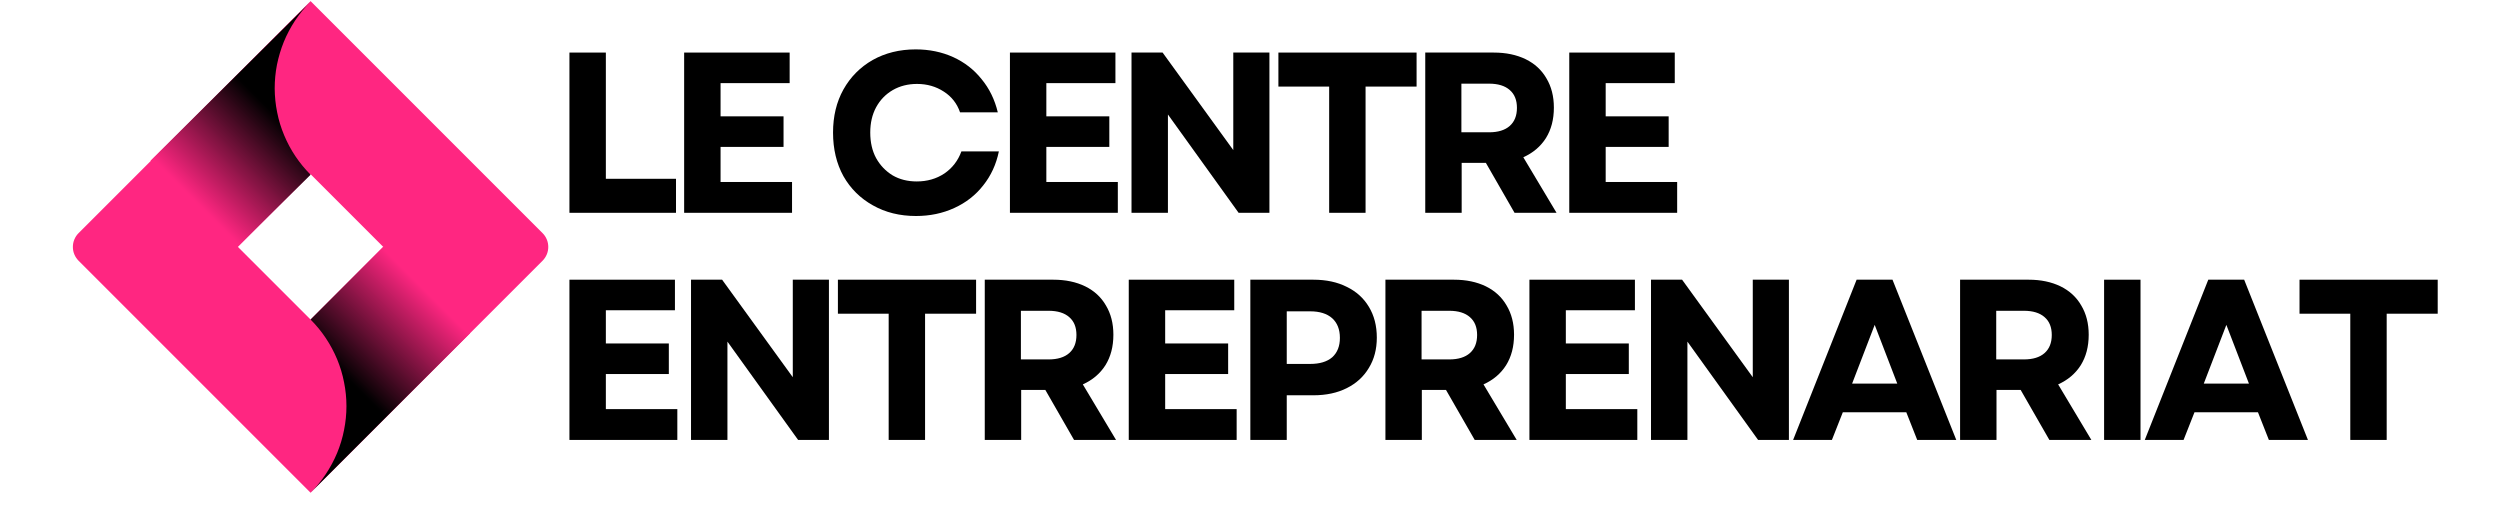 <svg xmlns="http://www.w3.org/2000/svg" xmlns:xlink="http://www.w3.org/1999/xlink" width="196" viewBox="0 0 147 30" height="40" preserveAspectRatio="xMidYMid meet"><defs><g></g><clipPath id="44add5d90d"><path d="M 4.172 0 L 32.477 0 L 32.477 29 L 4.172 29 Z M 4.172 0 " clip-rule="nonzero"></path></clipPath><clipPath id="686a710865"><path d="M 8 0 L 19 0 L 19 15 L 8 15 Z M 8 0 " clip-rule="nonzero"></path></clipPath><clipPath id="91ee14d994"><path d="M 18.262 10.273 C 17.93 9.938 17.633 9.578 17.371 9.188 C 17.109 8.797 16.887 8.383 16.707 7.949 C 16.523 7.512 16.387 7.066 16.297 6.605 C 16.203 6.145 16.156 5.676 16.152 5.207 C 16.152 4.734 16.195 4.27 16.285 3.809 C 16.379 3.348 16.512 2.898 16.688 2.461 C 16.867 2.027 17.086 1.613 17.344 1.219 C 17.605 0.828 17.898 0.461 18.23 0.129 L 8.852 9.449 L 13.941 14.535 Z M 18.262 10.273 " clip-rule="nonzero"></path></clipPath><linearGradient x1="42.626" gradientTransform="matrix(2.823, 0, 0, 2.823, -99.533, -76.379)" y1="27.998" x2="38.406" gradientUnits="userSpaceOnUse" y2="32.217" id="55aa502176"><stop stop-opacity="1" stop-color="rgb(0%, 0%, 0%)" offset="0"></stop><stop stop-opacity="1" stop-color="rgb(0%, 0%, 0%)" offset="0.25"></stop><stop stop-opacity="1" stop-color="rgb(0%, 0%, 0%)" offset="0.312"></stop><stop stop-opacity="1" stop-color="rgb(0%, 0%, 0%)" offset="0.344"></stop><stop stop-opacity="1" stop-color="rgb(0%, 0%, 0%)" offset="0.359"></stop><stop stop-opacity="1" stop-color="rgb(0.211%, 0.031%, 0.107%)" offset="0.363"></stop><stop stop-opacity="1" stop-color="rgb(0.423%, 0.063%, 0.214%)" offset="0.367"></stop><stop stop-opacity="1" stop-color="rgb(1.373%, 0.203%, 0.694%)" offset="0.371"></stop><stop stop-opacity="1" stop-color="rgb(2.324%, 0.345%, 1.175%)" offset="0.375"></stop><stop stop-opacity="1" stop-color="rgb(3.275%, 0.487%, 1.656%)" offset="0.379"></stop><stop stop-opacity="1" stop-color="rgb(4.225%, 0.629%, 2.138%)" offset="0.383"></stop><stop stop-opacity="1" stop-color="rgb(5.176%, 0.771%, 2.618%)" offset="0.387"></stop><stop stop-opacity="1" stop-color="rgb(6.126%, 0.912%, 3.099%)" offset="0.391"></stop><stop stop-opacity="1" stop-color="rgb(7.077%, 1.054%, 3.58%)" offset="0.395"></stop><stop stop-opacity="1" stop-color="rgb(8.029%, 1.196%, 4.062%)" offset="0.398"></stop><stop stop-opacity="1" stop-color="rgb(8.98%, 1.337%, 4.543%)" offset="0.402"></stop><stop stop-opacity="1" stop-color="rgb(9.93%, 1.479%, 5.023%)" offset="0.406"></stop><stop stop-opacity="1" stop-color="rgb(10.881%, 1.62%, 5.504%)" offset="0.41"></stop><stop stop-opacity="1" stop-color="rgb(11.832%, 1.762%, 5.986%)" offset="0.414"></stop><stop stop-opacity="1" stop-color="rgb(12.782%, 1.904%, 6.467%)" offset="0.418"></stop><stop stop-opacity="1" stop-color="rgb(13.733%, 2.046%, 6.947%)" offset="0.422"></stop><stop stop-opacity="1" stop-color="rgb(14.684%, 2.187%, 7.428%)" offset="0.426"></stop><stop stop-opacity="1" stop-color="rgb(15.636%, 2.328%, 7.91%)" offset="0.43"></stop><stop stop-opacity="1" stop-color="rgb(16.586%, 2.47%, 8.391%)" offset="0.434"></stop><stop stop-opacity="1" stop-color="rgb(17.537%, 2.612%, 8.871%)" offset="0.438"></stop><stop stop-opacity="1" stop-color="rgb(18.488%, 2.754%, 9.352%)" offset="0.441"></stop><stop stop-opacity="1" stop-color="rgb(19.438%, 2.896%, 9.834%)" offset="0.445"></stop><stop stop-opacity="1" stop-color="rgb(20.389%, 3.036%, 10.315%)" offset="0.449"></stop><stop stop-opacity="1" stop-color="rgb(21.341%, 3.178%, 10.796%)" offset="0.453"></stop><stop stop-opacity="1" stop-color="rgb(22.292%, 3.32%, 11.276%)" offset="0.457"></stop><stop stop-opacity="1" stop-color="rgb(23.242%, 3.462%, 11.758%)" offset="0.461"></stop><stop stop-opacity="1" stop-color="rgb(24.193%, 3.604%, 12.239%)" offset="0.465"></stop><stop stop-opacity="1" stop-color="rgb(25.143%, 3.746%, 12.72%)" offset="0.469"></stop><stop stop-opacity="1" stop-color="rgb(26.094%, 3.886%, 13.2%)" offset="0.473"></stop><stop stop-opacity="1" stop-color="rgb(27.045%, 4.028%, 13.681%)" offset="0.477"></stop><stop stop-opacity="1" stop-color="rgb(27.995%, 4.17%, 14.162%)" offset="0.48"></stop><stop stop-opacity="1" stop-color="rgb(28.947%, 4.312%, 14.644%)" offset="0.484"></stop><stop stop-opacity="1" stop-color="rgb(29.898%, 4.454%, 15.125%)" offset="0.488"></stop><stop stop-opacity="1" stop-color="rgb(30.849%, 4.596%, 15.605%)" offset="0.492"></stop><stop stop-opacity="1" stop-color="rgb(31.799%, 4.738%, 16.086%)" offset="0.496"></stop><stop stop-opacity="1" stop-color="rgb(32.75%, 4.88%, 16.568%)" offset="0.5"></stop><stop stop-opacity="1" stop-color="rgb(33.701%, 5.02%, 17.049%)" offset="0.504"></stop><stop stop-opacity="1" stop-color="rgb(34.651%, 5.162%, 17.529%)" offset="0.508"></stop><stop stop-opacity="1" stop-color="rgb(35.602%, 5.304%, 18.01%)" offset="0.512"></stop><stop stop-opacity="1" stop-color="rgb(36.554%, 5.446%, 18.492%)" offset="0.516"></stop><stop stop-opacity="1" stop-color="rgb(37.505%, 5.588%, 18.973%)" offset="0.52"></stop><stop stop-opacity="1" stop-color="rgb(38.455%, 5.73%, 19.453%)" offset="0.523"></stop><stop stop-opacity="1" stop-color="rgb(39.406%, 5.87%, 19.934%)" offset="0.527"></stop><stop stop-opacity="1" stop-color="rgb(40.356%, 6.012%, 20.416%)" offset="0.531"></stop><stop stop-opacity="1" stop-color="rgb(41.307%, 6.154%, 20.897%)" offset="0.535"></stop><stop stop-opacity="1" stop-color="rgb(42.258%, 6.296%, 21.378%)" offset="0.539"></stop><stop stop-opacity="1" stop-color="rgb(43.208%, 6.438%, 21.858%)" offset="0.543"></stop><stop stop-opacity="1" stop-color="rgb(44.16%, 6.58%, 22.34%)" offset="0.547"></stop><stop stop-opacity="1" stop-color="rgb(45.111%, 6.72%, 22.821%)" offset="0.551"></stop><stop stop-opacity="1" stop-color="rgb(46.062%, 6.862%, 23.302%)" offset="0.555"></stop><stop stop-opacity="1" stop-color="rgb(47.012%, 7.004%, 23.782%)" offset="0.559"></stop><stop stop-opacity="1" stop-color="rgb(47.963%, 7.146%, 24.265%)" offset="0.562"></stop><stop stop-opacity="1" stop-color="rgb(48.914%, 7.288%, 24.745%)" offset="0.566"></stop><stop stop-opacity="1" stop-color="rgb(49.866%, 7.43%, 25.226%)" offset="0.57"></stop><stop stop-opacity="1" stop-color="rgb(50.816%, 7.571%, 25.706%)" offset="0.574"></stop><stop stop-opacity="1" stop-color="rgb(51.767%, 7.713%, 26.189%)" offset="0.578"></stop><stop stop-opacity="1" stop-color="rgb(52.718%, 7.854%, 26.669%)" offset="0.582"></stop><stop stop-opacity="1" stop-color="rgb(53.668%, 7.996%, 27.15%)" offset="0.586"></stop><stop stop-opacity="1" stop-color="rgb(54.619%, 8.138%, 27.631%)" offset="0.59"></stop><stop stop-opacity="1" stop-color="rgb(55.569%, 8.279%, 28.113%)" offset="0.594"></stop><stop stop-opacity="1" stop-color="rgb(56.52%, 8.421%, 28.593%)" offset="0.598"></stop><stop stop-opacity="1" stop-color="rgb(57.472%, 8.563%, 29.074%)" offset="0.602"></stop><stop stop-opacity="1" stop-color="rgb(58.423%, 8.704%, 29.555%)" offset="0.605"></stop><stop stop-opacity="1" stop-color="rgb(59.373%, 8.846%, 30.037%)" offset="0.609"></stop><stop stop-opacity="1" stop-color="rgb(60.324%, 8.987%, 30.518%)" offset="0.613"></stop><stop stop-opacity="1" stop-color="rgb(61.275%, 9.129%, 30.998%)" offset="0.617"></stop><stop stop-opacity="1" stop-color="rgb(62.225%, 9.271%, 31.479%)" offset="0.621"></stop><stop stop-opacity="1" stop-color="rgb(63.176%, 9.413%, 31.961%)" offset="0.625"></stop><stop stop-opacity="1" stop-color="rgb(64.127%, 9.554%, 32.442%)" offset="0.629"></stop><stop stop-opacity="1" stop-color="rgb(65.079%, 9.695%, 32.922%)" offset="0.633"></stop><stop stop-opacity="1" stop-color="rgb(66.029%, 9.837%, 33.403%)" offset="0.637"></stop><stop stop-opacity="1" stop-color="rgb(66.98%, 9.979%, 33.885%)" offset="0.641"></stop><stop stop-opacity="1" stop-color="rgb(67.931%, 10.121%, 34.366%)" offset="0.645"></stop><stop stop-opacity="1" stop-color="rgb(68.881%, 10.263%, 34.846%)" offset="0.648"></stop><stop stop-opacity="1" stop-color="rgb(69.832%, 10.403%, 35.327%)" offset="0.652"></stop><stop stop-opacity="1" stop-color="rgb(70.782%, 10.545%, 35.809%)" offset="0.656"></stop><stop stop-opacity="1" stop-color="rgb(71.733%, 10.687%, 36.29%)" offset="0.66"></stop><stop stop-opacity="1" stop-color="rgb(72.685%, 10.829%, 36.771%)" offset="0.664"></stop><stop stop-opacity="1" stop-color="rgb(73.636%, 10.971%, 37.251%)" offset="0.668"></stop><stop stop-opacity="1" stop-color="rgb(74.586%, 11.113%, 37.733%)" offset="0.672"></stop><stop stop-opacity="1" stop-color="rgb(75.537%, 11.255%, 38.214%)" offset="0.676"></stop><stop stop-opacity="1" stop-color="rgb(76.488%, 11.397%, 38.695%)" offset="0.68"></stop><stop stop-opacity="1" stop-color="rgb(77.438%, 11.537%, 39.175%)" offset="0.684"></stop><stop stop-opacity="1" stop-color="rgb(78.391%, 11.679%, 39.658%)" offset="0.688"></stop><stop stop-opacity="1" stop-color="rgb(79.341%, 11.821%, 40.138%)" offset="0.691"></stop><stop stop-opacity="1" stop-color="rgb(80.292%, 11.963%, 40.619%)" offset="0.695"></stop><stop stop-opacity="1" stop-color="rgb(81.242%, 12.105%, 41.1%)" offset="0.699"></stop><stop stop-opacity="1" stop-color="rgb(82.193%, 12.247%, 41.582%)" offset="0.703"></stop><stop stop-opacity="1" stop-color="rgb(83.144%, 12.387%, 42.062%)" offset="0.707"></stop><stop stop-opacity="1" stop-color="rgb(84.094%, 12.529%, 42.543%)" offset="0.711"></stop><stop stop-opacity="1" stop-color="rgb(85.045%, 12.671%, 43.024%)" offset="0.715"></stop><stop stop-opacity="1" stop-color="rgb(85.997%, 12.813%, 43.506%)" offset="0.719"></stop><stop stop-opacity="1" stop-color="rgb(86.948%, 12.955%, 43.987%)" offset="0.723"></stop><stop stop-opacity="1" stop-color="rgb(87.898%, 13.097%, 44.467%)" offset="0.727"></stop><stop stop-opacity="1" stop-color="rgb(88.849%, 13.237%, 44.948%)" offset="0.73"></stop><stop stop-opacity="1" stop-color="rgb(89.799%, 13.379%, 45.43%)" offset="0.734"></stop><stop stop-opacity="1" stop-color="rgb(90.75%, 13.521%, 45.911%)" offset="0.738"></stop><stop stop-opacity="1" stop-color="rgb(91.701%, 13.663%, 46.391%)" offset="0.742"></stop><stop stop-opacity="1" stop-color="rgb(92.651%, 13.805%, 46.872%)" offset="0.746"></stop><stop stop-opacity="1" stop-color="rgb(93.604%, 13.947%, 47.354%)" offset="0.75"></stop><stop stop-opacity="1" stop-color="rgb(94.554%, 14.087%, 47.835%)" offset="0.754"></stop><stop stop-opacity="1" stop-color="rgb(95.505%, 14.229%, 48.315%)" offset="0.758"></stop><stop stop-opacity="1" stop-color="rgb(96.455%, 14.371%, 48.796%)" offset="0.762"></stop><stop stop-opacity="1" stop-color="rgb(97.406%, 14.513%, 49.278%)" offset="0.766"></stop><stop stop-opacity="1" stop-color="rgb(98.357%, 14.655%, 49.759%)" offset="0.77"></stop><stop stop-opacity="1" stop-color="rgb(99.309%, 14.796%, 50.24%)" offset="0.773"></stop><stop stop-opacity="1" stop-color="rgb(99.654%, 14.847%, 50.414%)" offset="0.777"></stop><stop stop-opacity="1" stop-color="rgb(100%, 14.899%, 50.589%)" offset="0.781"></stop><stop stop-opacity="1" stop-color="rgb(100%, 14.899%, 50.589%)" offset="0.812"></stop><stop stop-opacity="1" stop-color="rgb(100%, 14.899%, 50.589%)" offset="0.875"></stop><stop stop-opacity="1" stop-color="rgb(100%, 14.899%, 50.589%)" offset="1"></stop></linearGradient><clipPath id="dd5d046ad5"><path d="M 18 14 L 28 14 L 28 29 L 18 29 Z M 18 14 " clip-rule="nonzero"></path></clipPath><clipPath id="f909eaee75"><path d="M 22.547 14.504 L 18.262 18.789 C 18.598 19.125 18.895 19.488 19.156 19.879 C 19.418 20.273 19.641 20.688 19.824 21.125 C 20.004 21.562 20.141 22.012 20.23 22.477 C 20.324 22.938 20.371 23.406 20.371 23.879 C 20.371 24.352 20.324 24.82 20.23 25.285 C 20.141 25.746 20.004 26.195 19.824 26.633 C 19.641 27.07 19.418 27.484 19.156 27.879 C 18.895 28.27 18.598 28.633 18.262 28.969 L 27.633 19.598 Z M 22.547 14.504 " clip-rule="nonzero"></path></clipPath><linearGradient x1="40.832" gradientTransform="matrix(2.823, 0, 0, 2.823, -99.533, -76.379)" y1="36.422" x2="45.054" gradientUnits="userSpaceOnUse" y2="32.201" id="8a4272e9d8"><stop stop-opacity="1" stop-color="rgb(0%, 0%, 0%)" offset="0"></stop><stop stop-opacity="1" stop-color="rgb(0%, 0%, 0%)" offset="0.25"></stop><stop stop-opacity="1" stop-color="rgb(0%, 0%, 0%)" offset="0.312"></stop><stop stop-opacity="1" stop-color="rgb(0%, 0%, 0%)" offset="0.344"></stop><stop stop-opacity="1" stop-color="rgb(0%, 0%, 0%)" offset="0.359"></stop><stop stop-opacity="1" stop-color="rgb(0%, 0%, 0%)" offset="0.367"></stop><stop stop-opacity="1" stop-color="rgb(0.374%, 0.055%, 0.189%)" offset="0.371"></stop><stop stop-opacity="1" stop-color="rgb(0.748%, 0.111%, 0.378%)" offset="0.375"></stop><stop stop-opacity="1" stop-color="rgb(1.7%, 0.253%, 0.861%)" offset="0.379"></stop><stop stop-opacity="1" stop-color="rgb(2.654%, 0.395%, 1.343%)" offset="0.383"></stop><stop stop-opacity="1" stop-color="rgb(3.607%, 0.537%, 1.825%)" offset="0.387"></stop><stop stop-opacity="1" stop-color="rgb(4.561%, 0.679%, 2.307%)" offset="0.391"></stop><stop stop-opacity="1" stop-color="rgb(5.513%, 0.821%, 2.789%)" offset="0.395"></stop><stop stop-opacity="1" stop-color="rgb(6.467%, 0.963%, 3.271%)" offset="0.398"></stop><stop stop-opacity="1" stop-color="rgb(7.419%, 1.105%, 3.754%)" offset="0.402"></stop><stop stop-opacity="1" stop-color="rgb(8.372%, 1.247%, 4.236%)" offset="0.406"></stop><stop stop-opacity="1" stop-color="rgb(9.326%, 1.389%, 4.718%)" offset="0.41"></stop><stop stop-opacity="1" stop-color="rgb(10.28%, 1.53%, 5.2%)" offset="0.414"></stop><stop stop-opacity="1" stop-color="rgb(11.232%, 1.672%, 5.682%)" offset="0.418"></stop><stop stop-opacity="1" stop-color="rgb(12.186%, 1.816%, 6.165%)" offset="0.422"></stop><stop stop-opacity="1" stop-color="rgb(13.139%, 1.958%, 6.647%)" offset="0.426"></stop><stop stop-opacity="1" stop-color="rgb(14.093%, 2.1%, 7.129%)" offset="0.43"></stop><stop stop-opacity="1" stop-color="rgb(15.045%, 2.242%, 7.611%)" offset="0.434"></stop><stop stop-opacity="1" stop-color="rgb(15.999%, 2.383%, 8.093%)" offset="0.438"></stop><stop stop-opacity="1" stop-color="rgb(16.951%, 2.525%, 8.575%)" offset="0.441"></stop><stop stop-opacity="1" stop-color="rgb(17.905%, 2.667%, 9.058%)" offset="0.445"></stop><stop stop-opacity="1" stop-color="rgb(18.858%, 2.809%, 9.54%)" offset="0.449"></stop><stop stop-opacity="1" stop-color="rgb(19.812%, 2.951%, 10.022%)" offset="0.453"></stop><stop stop-opacity="1" stop-color="rgb(20.764%, 3.093%, 10.504%)" offset="0.457"></stop><stop stop-opacity="1" stop-color="rgb(21.718%, 3.235%, 10.986%)" offset="0.461"></stop><stop stop-opacity="1" stop-color="rgb(22.67%, 3.377%, 11.469%)" offset="0.465"></stop><stop stop-opacity="1" stop-color="rgb(23.624%, 3.519%, 11.951%)" offset="0.469"></stop><stop stop-opacity="1" stop-color="rgb(24.577%, 3.661%, 12.433%)" offset="0.473"></stop><stop stop-opacity="1" stop-color="rgb(25.531%, 3.804%, 12.915%)" offset="0.477"></stop><stop stop-opacity="1" stop-color="rgb(26.483%, 3.946%, 13.397%)" offset="0.48"></stop><stop stop-opacity="1" stop-color="rgb(27.437%, 4.088%, 13.879%)" offset="0.484"></stop><stop stop-opacity="1" stop-color="rgb(28.391%, 4.23%, 14.362%)" offset="0.488"></stop><stop stop-opacity="1" stop-color="rgb(29.344%, 4.372%, 14.844%)" offset="0.492"></stop><stop stop-opacity="1" stop-color="rgb(30.296%, 4.514%, 15.326%)" offset="0.496"></stop><stop stop-opacity="1" stop-color="rgb(31.25%, 4.655%, 15.81%)" offset="0.5"></stop><stop stop-opacity="1" stop-color="rgb(32.202%, 4.797%, 16.292%)" offset="0.504"></stop><stop stop-opacity="1" stop-color="rgb(33.156%, 4.939%, 16.774%)" offset="0.508"></stop><stop stop-opacity="1" stop-color="rgb(34.109%, 5.081%, 17.256%)" offset="0.512"></stop><stop stop-opacity="1" stop-color="rgb(35.063%, 5.223%, 17.738%)" offset="0.516"></stop><stop stop-opacity="1" stop-color="rgb(36.015%, 5.365%, 18.221%)" offset="0.52"></stop><stop stop-opacity="1" stop-color="rgb(36.969%, 5.508%, 18.703%)" offset="0.523"></stop><stop stop-opacity="1" stop-color="rgb(37.921%, 5.65%, 19.185%)" offset="0.527"></stop><stop stop-opacity="1" stop-color="rgb(38.875%, 5.792%, 19.667%)" offset="0.531"></stop><stop stop-opacity="1" stop-color="rgb(39.828%, 5.934%, 20.149%)" offset="0.535"></stop><stop stop-opacity="1" stop-color="rgb(40.782%, 6.076%, 20.631%)" offset="0.539"></stop><stop stop-opacity="1" stop-color="rgb(41.734%, 6.218%, 21.114%)" offset="0.543"></stop><stop stop-opacity="1" stop-color="rgb(42.688%, 6.36%, 21.596%)" offset="0.547"></stop><stop stop-opacity="1" stop-color="rgb(43.642%, 6.502%, 22.078%)" offset="0.551"></stop><stop stop-opacity="1" stop-color="rgb(44.595%, 6.644%, 22.56%)" offset="0.555"></stop><stop stop-opacity="1" stop-color="rgb(45.547%, 6.786%, 23.042%)" offset="0.559"></stop><stop stop-opacity="1" stop-color="rgb(46.501%, 6.927%, 23.524%)" offset="0.562"></stop><stop stop-opacity="1" stop-color="rgb(47.453%, 7.069%, 24.007%)" offset="0.566"></stop><stop stop-opacity="1" stop-color="rgb(48.407%, 7.211%, 24.489%)" offset="0.57"></stop><stop stop-opacity="1" stop-color="rgb(49.361%, 7.353%, 24.971%)" offset="0.574"></stop><stop stop-opacity="1" stop-color="rgb(50.314%, 7.497%, 25.453%)" offset="0.578"></stop><stop stop-opacity="1" stop-color="rgb(51.266%, 7.639%, 25.935%)" offset="0.582"></stop><stop stop-opacity="1" stop-color="rgb(52.22%, 7.78%, 26.418%)" offset="0.586"></stop><stop stop-opacity="1" stop-color="rgb(53.172%, 7.922%, 26.9%)" offset="0.59"></stop><stop stop-opacity="1" stop-color="rgb(54.126%, 8.064%, 27.382%)" offset="0.594"></stop><stop stop-opacity="1" stop-color="rgb(55.08%, 8.206%, 27.864%)" offset="0.598"></stop><stop stop-opacity="1" stop-color="rgb(56.033%, 8.348%, 28.346%)" offset="0.602"></stop><stop stop-opacity="1" stop-color="rgb(56.985%, 8.49%, 28.828%)" offset="0.605"></stop><stop stop-opacity="1" stop-color="rgb(57.939%, 8.632%, 29.311%)" offset="0.609"></stop><stop stop-opacity="1" stop-color="rgb(58.893%, 8.774%, 29.793%)" offset="0.613"></stop><stop stop-opacity="1" stop-color="rgb(59.846%, 8.916%, 30.275%)" offset="0.617"></stop><stop stop-opacity="1" stop-color="rgb(60.799%, 9.058%, 30.757%)" offset="0.621"></stop><stop stop-opacity="1" stop-color="rgb(61.752%, 9.201%, 31.239%)" offset="0.625"></stop><stop stop-opacity="1" stop-color="rgb(62.704%, 9.343%, 31.721%)" offset="0.629"></stop><stop stop-opacity="1" stop-color="rgb(63.658%, 9.485%, 32.205%)" offset="0.633"></stop><stop stop-opacity="1" stop-color="rgb(64.612%, 9.627%, 32.687%)" offset="0.637"></stop><stop stop-opacity="1" stop-color="rgb(65.565%, 9.769%, 33.17%)" offset="0.641"></stop><stop stop-opacity="1" stop-color="rgb(66.518%, 9.911%, 33.652%)" offset="0.645"></stop><stop stop-opacity="1" stop-color="rgb(67.471%, 10.052%, 34.134%)" offset="0.648"></stop><stop stop-opacity="1" stop-color="rgb(68.423%, 10.194%, 34.616%)" offset="0.652"></stop><stop stop-opacity="1" stop-color="rgb(69.377%, 10.336%, 35.098%)" offset="0.656"></stop><stop stop-opacity="1" stop-color="rgb(70.331%, 10.478%, 35.58%)" offset="0.66"></stop><stop stop-opacity="1" stop-color="rgb(71.284%, 10.62%, 36.063%)" offset="0.664"></stop><stop stop-opacity="1" stop-color="rgb(72.237%, 10.762%, 36.545%)" offset="0.668"></stop><stop stop-opacity="1" stop-color="rgb(73.19%, 10.905%, 37.027%)" offset="0.672"></stop><stop stop-opacity="1" stop-color="rgb(74.142%, 11.047%, 37.509%)" offset="0.676"></stop><stop stop-opacity="1" stop-color="rgb(75.096%, 11.189%, 37.991%)" offset="0.68"></stop><stop stop-opacity="1" stop-color="rgb(76.05%, 11.331%, 38.474%)" offset="0.684"></stop><stop stop-opacity="1" stop-color="rgb(77.003%, 11.473%, 38.956%)" offset="0.688"></stop><stop stop-opacity="1" stop-color="rgb(77.956%, 11.615%, 39.438%)" offset="0.691"></stop><stop stop-opacity="1" stop-color="rgb(78.909%, 11.757%, 39.92%)" offset="0.695"></stop><stop stop-opacity="1" stop-color="rgb(79.863%, 11.899%, 40.402%)" offset="0.699"></stop><stop stop-opacity="1" stop-color="rgb(80.817%, 12.041%, 40.884%)" offset="0.703"></stop><stop stop-opacity="1" stop-color="rgb(81.769%, 12.183%, 41.367%)" offset="0.707"></stop><stop stop-opacity="1" stop-color="rgb(82.722%, 12.325%, 41.849%)" offset="0.711"></stop><stop stop-opacity="1" stop-color="rgb(83.675%, 12.466%, 42.331%)" offset="0.715"></stop><stop stop-opacity="1" stop-color="rgb(84.628%, 12.608%, 42.813%)" offset="0.719"></stop><stop stop-opacity="1" stop-color="rgb(85.582%, 12.75%, 43.295%)" offset="0.723"></stop><stop stop-opacity="1" stop-color="rgb(86.536%, 12.894%, 43.777%)" offset="0.727"></stop><stop stop-opacity="1" stop-color="rgb(87.488%, 13.036%, 44.26%)" offset="0.73"></stop><stop stop-opacity="1" stop-color="rgb(88.441%, 13.177%, 44.742%)" offset="0.734"></stop><stop stop-opacity="1" stop-color="rgb(89.394%, 13.319%, 45.224%)" offset="0.738"></stop><stop stop-opacity="1" stop-color="rgb(90.347%, 13.461%, 45.706%)" offset="0.742"></stop><stop stop-opacity="1" stop-color="rgb(91.301%, 13.603%, 46.188%)" offset="0.746"></stop><stop stop-opacity="1" stop-color="rgb(92.255%, 13.745%, 46.671%)" offset="0.75"></stop><stop stop-opacity="1" stop-color="rgb(93.207%, 13.887%, 47.153%)" offset="0.754"></stop><stop stop-opacity="1" stop-color="rgb(94.16%, 14.029%, 47.635%)" offset="0.758"></stop><stop stop-opacity="1" stop-color="rgb(95.114%, 14.171%, 48.117%)" offset="0.762"></stop><stop stop-opacity="1" stop-color="rgb(96.068%, 14.313%, 48.601%)" offset="0.766"></stop><stop stop-opacity="1" stop-color="rgb(97.02%, 14.455%, 49.083%)" offset="0.77"></stop><stop stop-opacity="1" stop-color="rgb(97.974%, 14.598%, 49.565%)" offset="0.773"></stop><stop stop-opacity="1" stop-color="rgb(98.926%, 14.74%, 50.047%)" offset="0.777"></stop><stop stop-opacity="1" stop-color="rgb(99.879%, 14.882%, 50.529%)" offset="0.781"></stop><stop stop-opacity="1" stop-color="rgb(99.939%, 14.89%, 50.558%)" offset="0.812"></stop><stop stop-opacity="1" stop-color="rgb(100%, 14.899%, 50.589%)" offset="0.875"></stop><stop stop-opacity="1" stop-color="rgb(100%, 14.899%, 50.589%)" offset="1"></stop></linearGradient><clipPath id="4d7011d3e3"><path d="M 32 0 L 144 0 L 144 29.031 L 32 29.031 Z M 32 0 " clip-rule="nonzero"></path></clipPath><clipPath id="71d739f963"><path d="M 103 16 L 111.816 16 L 111.816 26 L 103 26 Z M 103 16 " clip-rule="nonzero"></path></clipPath><clipPath id="78858057c7"><rect x="0" width="112" y="0" height="30"></rect></clipPath></defs><g clip-path="url(#44add5d90d)"><path fill="#ff2681" d="M 31.906 13.711 L 18.262 0.066 L 4.617 13.711 C 4.512 13.816 4.43 13.941 4.371 14.082 C 4.312 14.223 4.285 14.367 4.285 14.52 C 4.285 14.672 4.312 14.816 4.371 14.957 C 4.43 15.098 4.512 15.219 4.617 15.328 L 18.262 28.973 L 31.906 15.328 C 32.012 15.219 32.094 15.098 32.152 14.957 C 32.211 14.816 32.238 14.672 32.238 14.52 C 32.238 14.367 32.211 14.223 32.152 14.082 C 32.094 13.941 32.012 13.816 31.906 13.711 Z M 18.262 18.789 L 13.988 14.516 L 18.262 10.242 L 22.535 14.516 Z M 18.262 18.789 " fill-opacity="1" fill-rule="nonzero"></path></g><g clip-path="url(#686a710865)"><g clip-path="url(#91ee14d994)"><path fill="url(#55aa502176)" d="M 8.852 0.129 L 8.852 14.535 L 18.262 14.535 L 18.262 0.129 Z M 8.852 0.129 " fill-rule="nonzero"></path></g></g><g clip-path="url(#dd5d046ad5)"><g clip-path="url(#f909eaee75)"><path fill="url(#8a4272e9d8)" d="M 18.262 14.504 L 18.262 28.969 L 27.633 28.969 L 27.633 14.504 Z M 18.262 14.504 " fill-rule="nonzero"></path></g></g><g clip-path="url(#4d7011d3e3)"><g transform="matrix(1, 0, 0, 1, 32, 0)"><g clip-path="url(#78858057c7)"><g fill="#000000" fill-opacity="1"><g transform="translate(0.358, 12.513)"><g><path d="M 1.125 0 L 1.125 -9.422 L 3.266 -9.422 L 3.266 -2 L 7.391 -2 L 7.391 0 Z M 1.125 0 "></path></g></g></g><g fill="#000000" fill-opacity="1"><g transform="translate(7.103, 12.513)"><g><path d="M 1.125 0 L 1.125 -9.422 L 7.328 -9.422 L 7.328 -7.625 L 3.266 -7.625 L 3.266 -5.672 L 6.969 -5.672 L 6.969 -3.875 L 3.266 -3.875 L 3.266 -1.812 L 7.469 -1.812 L 7.469 0 Z M 1.125 0 "></path></g></g></g><g fill="#000000" fill-opacity="1"><g transform="translate(14.251, 12.513)"><g></g></g></g><g fill="#000000" fill-opacity="1"><g transform="translate(16.405, 12.513)"><g><path d="M 5.453 0.188 C 4.504 0.188 3.66 -0.02 2.922 -0.438 C 2.18 -0.852 1.602 -1.426 1.188 -2.156 C 0.781 -2.895 0.578 -3.75 0.578 -4.719 C 0.578 -5.676 0.781 -6.52 1.188 -7.25 C 1.602 -7.988 2.176 -8.566 2.906 -8.984 C 3.645 -9.398 4.488 -9.609 5.438 -9.609 C 6.238 -9.609 6.973 -9.457 7.641 -9.156 C 8.305 -8.852 8.863 -8.422 9.312 -7.859 C 9.77 -7.305 10.086 -6.656 10.266 -5.906 L 8.047 -5.906 C 7.867 -6.426 7.551 -6.832 7.094 -7.125 C 6.633 -7.426 6.109 -7.578 5.516 -7.578 C 4.984 -7.578 4.508 -7.457 4.094 -7.219 C 3.676 -6.977 3.348 -6.641 3.109 -6.203 C 2.879 -5.773 2.766 -5.281 2.766 -4.719 C 2.766 -4.145 2.879 -3.645 3.109 -3.219 C 3.348 -2.789 3.672 -2.453 4.078 -2.203 C 4.492 -1.961 4.969 -1.844 5.5 -1.844 C 6.113 -1.844 6.656 -2 7.125 -2.312 C 7.594 -2.633 7.926 -3.066 8.125 -3.609 L 10.328 -3.609 C 10.172 -2.848 9.863 -2.18 9.406 -1.609 C 8.957 -1.035 8.391 -0.594 7.703 -0.281 C 7.023 0.031 6.273 0.188 5.453 0.188 Z M 5.453 0.188 "></path></g></g></g><g fill="#000000" fill-opacity="1"><g transform="translate(26.259, 12.513)"><g><path d="M 1.125 0 L 1.125 -9.422 L 7.328 -9.422 L 7.328 -7.625 L 3.266 -7.625 L 3.266 -5.672 L 6.969 -5.672 L 6.969 -3.875 L 3.266 -3.875 L 3.266 -1.812 L 7.469 -1.812 L 7.469 0 Z M 1.125 0 "></path></g></g></g><g fill="#000000" fill-opacity="1"><g transform="translate(33.408, 12.513)"><g><path d="M 1.125 0 L 1.125 -9.422 L 2.953 -9.422 L 7.109 -3.688 L 7.109 -9.422 L 9.234 -9.422 L 9.234 0 L 7.422 0 L 3.266 -5.781 L 3.266 0 Z M 1.125 0 "></path></g></g></g><g fill="#000000" fill-opacity="1"><g transform="translate(42.764, 12.513)"><g><path d="M 3.391 0 L 3.391 -7.422 L 0.406 -7.422 L 0.406 -9.422 L 8.531 -9.422 L 8.531 -7.422 L 5.531 -7.422 L 5.531 0 Z M 3.391 0 "></path></g></g></g><g fill="#000000" fill-opacity="1"><g transform="translate(50.68, 12.513)"><g><path d="M 1.125 0 L 1.125 -9.422 L 5.156 -9.422 C 5.875 -9.422 6.5 -9.289 7.031 -9.031 C 7.562 -8.77 7.969 -8.395 8.25 -7.906 C 8.539 -7.426 8.688 -6.852 8.688 -6.188 C 8.688 -5.488 8.531 -4.891 8.219 -4.391 C 7.906 -3.898 7.461 -3.523 6.891 -3.266 L 8.844 0 L 6.375 0 L 4.688 -2.938 L 3.266 -2.938 L 3.266 0 Z M 3.25 -4.734 L 4.875 -4.734 C 5.406 -4.734 5.812 -4.859 6.094 -5.109 C 6.375 -5.359 6.516 -5.711 6.516 -6.172 C 6.516 -6.629 6.375 -6.977 6.094 -7.219 C 5.812 -7.469 5.406 -7.594 4.875 -7.594 L 3.25 -7.594 Z M 3.25 -4.734 "></path></g></g></g><g fill="#000000" fill-opacity="1"><g transform="translate(59.148, 12.513)"><g><path d="M 1.125 0 L 1.125 -9.422 L 7.328 -9.422 L 7.328 -7.625 L 3.266 -7.625 L 3.266 -5.672 L 6.969 -5.672 L 6.969 -3.875 L 3.266 -3.875 L 3.266 -1.812 L 7.469 -1.812 L 7.469 0 Z M 1.125 0 "></path></g></g></g><g fill="#000000" fill-opacity="1"><g transform="translate(0.358, 25.868)"><g><path d="M 1.125 0 L 1.125 -9.422 L 7.328 -9.422 L 7.328 -7.625 L 3.266 -7.625 L 3.266 -5.672 L 6.969 -5.672 L 6.969 -3.875 L 3.266 -3.875 L 3.266 -1.812 L 7.469 -1.812 L 7.469 0 Z M 1.125 0 "></path></g></g></g><g fill="#000000" fill-opacity="1"><g transform="translate(7.507, 25.868)"><g><path d="M 1.125 0 L 1.125 -9.422 L 2.953 -9.422 L 7.109 -3.688 L 7.109 -9.422 L 9.234 -9.422 L 9.234 0 L 7.422 0 L 3.266 -5.781 L 3.266 0 Z M 1.125 0 "></path></g></g></g><g fill="#000000" fill-opacity="1"><g transform="translate(16.863, 25.868)"><g><path d="M 3.391 0 L 3.391 -7.422 L 0.406 -7.422 L 0.406 -9.422 L 8.531 -9.422 L 8.531 -7.422 L 5.531 -7.422 L 5.531 0 Z M 3.391 0 "></path></g></g></g><g fill="#000000" fill-opacity="1"><g transform="translate(24.779, 25.868)"><g><path d="M 1.125 0 L 1.125 -9.422 L 5.156 -9.422 C 5.875 -9.422 6.5 -9.289 7.031 -9.031 C 7.562 -8.77 7.969 -8.395 8.25 -7.906 C 8.539 -7.426 8.688 -6.852 8.688 -6.188 C 8.688 -5.488 8.531 -4.891 8.219 -4.391 C 7.906 -3.898 7.461 -3.523 6.891 -3.266 L 8.844 0 L 6.375 0 L 4.688 -2.938 L 3.266 -2.938 L 3.266 0 Z M 3.25 -4.734 L 4.875 -4.734 C 5.406 -4.734 5.812 -4.859 6.094 -5.109 C 6.375 -5.359 6.516 -5.711 6.516 -6.172 C 6.516 -6.629 6.375 -6.977 6.094 -7.219 C 5.812 -7.469 5.406 -7.594 4.875 -7.594 L 3.25 -7.594 Z M 3.25 -4.734 "></path></g></g></g><g fill="#000000" fill-opacity="1"><g transform="translate(33.246, 25.868)"><g><path d="M 1.125 0 L 1.125 -9.422 L 7.328 -9.422 L 7.328 -7.625 L 3.266 -7.625 L 3.266 -5.672 L 6.969 -5.672 L 6.969 -3.875 L 3.266 -3.875 L 3.266 -1.812 L 7.469 -1.812 L 7.469 0 Z M 1.125 0 "></path></g></g></g><g fill="#000000" fill-opacity="1"><g transform="translate(40.395, 25.868)"><g><path d="M 1.125 0 L 1.125 -9.422 L 4.828 -9.422 C 5.586 -9.422 6.242 -9.281 6.797 -9 C 7.359 -8.727 7.789 -8.336 8.094 -7.828 C 8.406 -7.316 8.562 -6.711 8.562 -6.016 C 8.562 -5.336 8.406 -4.742 8.094 -4.234 C 7.789 -3.723 7.359 -3.328 6.797 -3.047 C 6.242 -2.766 5.586 -2.625 4.828 -2.625 L 3.266 -2.625 L 3.266 0 Z M 3.266 -4.469 L 4.641 -4.469 C 5.203 -4.469 5.633 -4.598 5.938 -4.859 C 6.238 -5.129 6.391 -5.508 6.391 -6 C 6.391 -6.5 6.238 -6.883 5.938 -7.156 C 5.633 -7.426 5.203 -7.562 4.641 -7.562 L 3.266 -7.562 Z M 3.266 -4.469 "></path></g></g></g><g fill="#000000" fill-opacity="1"><g transform="translate(48.338, 25.868)"><g><path d="M 1.125 0 L 1.125 -9.422 L 5.156 -9.422 C 5.875 -9.422 6.5 -9.289 7.031 -9.031 C 7.562 -8.77 7.969 -8.395 8.25 -7.906 C 8.539 -7.426 8.688 -6.852 8.688 -6.188 C 8.688 -5.488 8.531 -4.891 8.219 -4.391 C 7.906 -3.898 7.461 -3.523 6.891 -3.266 L 8.844 0 L 6.375 0 L 4.688 -2.938 L 3.266 -2.938 L 3.266 0 Z M 3.25 -4.734 L 4.875 -4.734 C 5.406 -4.734 5.812 -4.859 6.094 -5.109 C 6.375 -5.359 6.516 -5.711 6.516 -6.172 C 6.516 -6.629 6.375 -6.977 6.094 -7.219 C 5.812 -7.469 5.406 -7.594 4.875 -7.594 L 3.25 -7.594 Z M 3.25 -4.734 "></path></g></g></g><g fill="#000000" fill-opacity="1"><g transform="translate(56.805, 25.868)"><g><path d="M 1.125 0 L 1.125 -9.422 L 7.328 -9.422 L 7.328 -7.625 L 3.266 -7.625 L 3.266 -5.672 L 6.969 -5.672 L 6.969 -3.875 L 3.266 -3.875 L 3.266 -1.812 L 7.469 -1.812 L 7.469 0 Z M 1.125 0 "></path></g></g></g><g fill="#000000" fill-opacity="1"><g transform="translate(63.954, 25.868)"><g><path d="M 1.125 0 L 1.125 -9.422 L 2.953 -9.422 L 7.109 -3.688 L 7.109 -9.422 L 9.234 -9.422 L 9.234 0 L 7.422 0 L 3.266 -5.781 L 3.266 0 Z M 1.125 0 "></path></g></g></g><g fill="#000000" fill-opacity="1"><g transform="translate(73.31, 25.868)"><g><path d="M 0.125 0 L 3.859 -9.422 L 5.969 -9.422 L 9.719 0 L 7.422 0 L 6.781 -1.625 L 3.047 -1.625 L 2.406 0 Z M 3.594 -3.312 L 6.25 -3.312 L 4.922 -6.766 Z M 3.594 -3.312 "></path></g></g></g><g fill="#000000" fill-opacity="1"><g transform="translate(82.128, 25.868)"><g><path d="M 1.125 0 L 1.125 -9.422 L 5.156 -9.422 C 5.875 -9.422 6.5 -9.289 7.031 -9.031 C 7.562 -8.77 7.969 -8.395 8.25 -7.906 C 8.539 -7.426 8.688 -6.852 8.688 -6.188 C 8.688 -5.488 8.531 -4.891 8.219 -4.391 C 7.906 -3.898 7.461 -3.523 6.891 -3.266 L 8.844 0 L 6.375 0 L 4.688 -2.938 L 3.266 -2.938 L 3.266 0 Z M 3.25 -4.734 L 4.875 -4.734 C 5.406 -4.734 5.812 -4.859 6.094 -5.109 C 6.375 -5.359 6.516 -5.711 6.516 -6.172 C 6.516 -6.629 6.375 -6.977 6.094 -7.219 C 5.812 -7.469 5.406 -7.594 4.875 -7.594 L 3.25 -7.594 Z M 3.25 -4.734 "></path></g></g></g><g fill="#000000" fill-opacity="1"><g transform="translate(90.596, 25.868)"><g><path d="M 1.125 0 L 1.125 -9.422 L 3.266 -9.422 L 3.266 0 Z M 1.125 0 "></path></g></g></g><g fill="#000000" fill-opacity="1"><g transform="translate(93.988, 25.868)"><g><path d="M 0.125 0 L 3.859 -9.422 L 5.969 -9.422 L 9.719 0 L 7.422 0 L 6.781 -1.625 L 3.047 -1.625 L 2.406 0 Z M 3.594 -3.312 L 6.25 -3.312 L 4.922 -6.766 Z M 3.594 -3.312 "></path></g></g></g><g clip-path="url(#71d739f963)"><g fill="#000000" fill-opacity="1"><g transform="translate(102.806, 25.868)"><g><path d="M 3.391 0 L 3.391 -7.422 L 0.406 -7.422 L 0.406 -9.422 L 8.531 -9.422 L 8.531 -7.422 L 5.531 -7.422 L 5.531 0 Z M 3.391 0 "></path></g></g></g></g></g></g></g></svg>